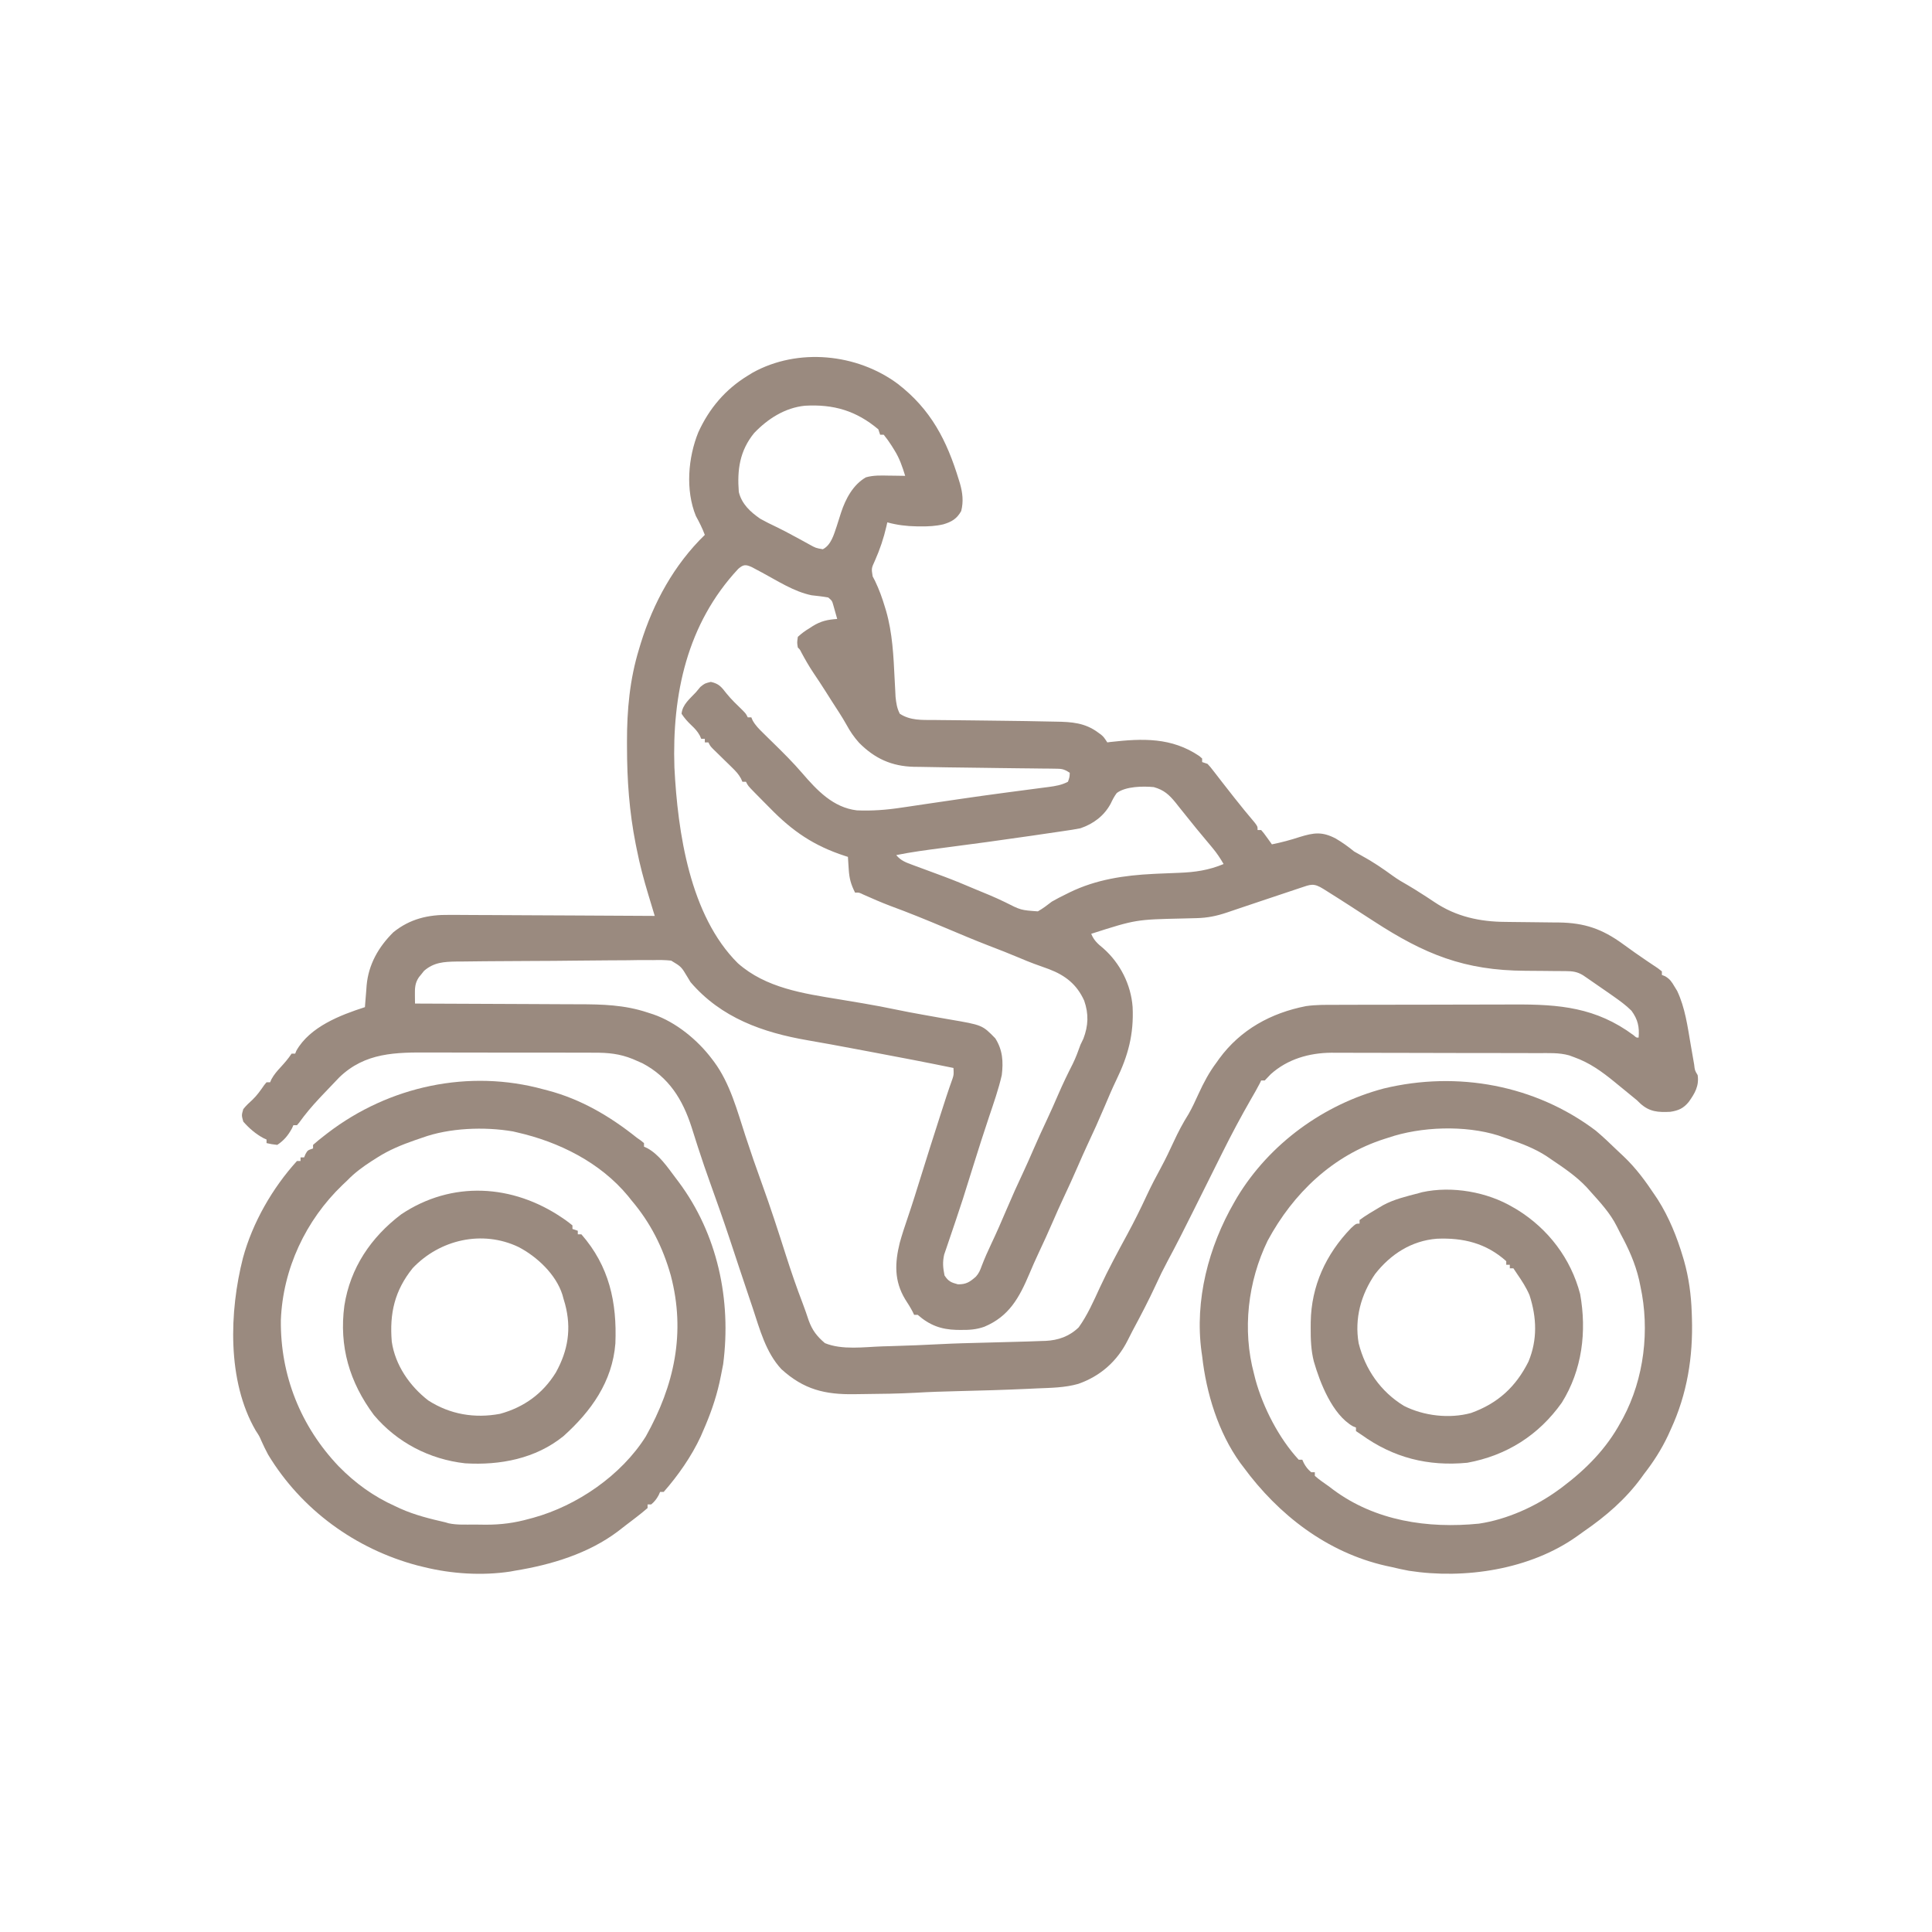 <?xml version="1.0" encoding="UTF-8"?>
<svg version="1.1" xmlns="http://www.w3.org/2000/svg" width="1080" height="1080">
<path d="M0 0 C18.494 14.319 27.36 31.587 34.062 53.621 C34.374 54.639 34.374 54.639 34.693 55.677 C36.179 60.903 36.731 65.758 35.375 71.059 C32.922 75.38 30.123 77.053 25.406 78.469 C21.134 79.473 17.063 79.677 12.688 79.621 C11.951 79.617 11.214 79.613 10.455 79.609 C4.832 79.521 -0.501 78.867 -5.938 77.371 C-6.175 78.462 -6.175 78.462 -6.418 79.574 C-7.979 86.3 -10.052 92.466 -12.852 98.777 C-14.838 103.093 -14.838 103.093 -14.117 107.57 C-13.687 108.391 -13.256 109.213 -12.812 110.059 C-10.508 114.867 -8.765 119.648 -7.25 124.746 C-7.048 125.404 -6.846 126.063 -6.638 126.741 C-3.028 139.209 -2.458 152.078 -1.833 164.961 C-1.729 167.055 -1.615 169.148 -1.5 171.242 C-1.439 172.469 -1.379 173.695 -1.316 174.959 C-0.921 178.522 -0.575 181.169 1.062 184.371 C7.018 188.208 13.333 187.828 20.238 187.848 C22.018 187.87 22.018 187.87 23.835 187.893 C26.37 187.924 28.906 187.949 31.442 187.967 C35.391 187.996 39.338 188.043 43.287 188.096 C48.494 188.165 53.701 188.229 58.908 188.287 C67.301 188.383 75.693 188.496 84.085 188.699 C85.469 188.73 86.854 188.756 88.239 188.775 C97.089 188.901 104.604 189.397 111.938 194.871 C112.492 195.273 113.046 195.675 113.617 196.09 C115.062 197.371 115.062 197.371 117.062 200.371 C117.601 200.299 118.14 200.227 118.695 200.152 C136.828 198.106 152.952 197.506 168.48 208.004 C169.264 208.681 169.264 208.681 170.062 209.371 C170.062 210.031 170.062 210.691 170.062 211.371 C171.053 211.701 172.042 212.031 173.062 212.371 C174.719 214.164 174.719 214.164 176.562 216.559 C177.265 217.461 177.968 218.363 178.691 219.293 C179.865 220.817 179.865 220.817 181.062 222.371 C182.87 224.687 184.685 226.998 186.5 229.309 C186.962 229.9 187.424 230.491 187.9 231.099 C191.663 235.904 195.542 240.599 199.48 245.262 C201.062 247.371 201.062 247.371 201.062 249.371 C201.722 249.371 202.382 249.371 203.062 249.371 C204.57 251.121 204.57 251.121 206.188 253.371 C206.726 254.114 207.265 254.856 207.82 255.621 C208.23 256.199 208.64 256.776 209.062 257.371 C214.387 256.288 219.461 254.944 224.625 253.246 C232.557 250.82 237.15 250.134 244.75 254.121 C248.455 256.291 251.737 258.658 255.062 261.371 C256.467 262.184 257.885 262.974 259.312 263.746 C265.413 267.05 271.083 270.918 276.688 274.996 C279.376 276.936 282.15 278.601 285.051 280.211 C287.582 281.671 290.037 283.236 292.5 284.809 C293.45 285.413 294.4 286.018 295.379 286.641 C296.961 287.661 298.536 288.695 300.09 289.758 C312.03 297.76 325.362 300.641 339.492 300.715 C341.099 300.737 341.099 300.737 342.738 300.759 C346.138 300.805 349.537 300.84 352.938 300.871 C357.414 300.913 361.891 300.966 366.367 301.027 C367.376 301.033 368.385 301.038 369.424 301.043 C383.878 301.243 393.688 304.653 405.25 313.059 C406.731 314.123 408.213 315.187 409.695 316.25 C410.425 316.775 411.155 317.3 411.907 317.84 C413.939 319.283 415.989 320.692 418.055 322.086 C418.66 322.496 419.266 322.905 419.89 323.327 C421.529 324.432 423.173 325.531 424.816 326.629 C425.558 327.204 426.299 327.779 427.062 328.371 C427.062 329.031 427.062 329.691 427.062 330.371 C427.659 330.608 428.256 330.845 428.871 331.09 C431.568 332.667 432.537 334.194 434.125 336.871 C434.611 337.665 435.097 338.459 435.598 339.277 C440.083 348.75 441.423 359.193 443.188 369.434 C443.582 371.711 443.979 373.987 444.38 376.263 C444.628 377.669 444.872 379.076 445.111 380.483 C445.466 383.707 445.466 383.707 447.062 386.371 C447.964 392.379 445.461 396.631 442.062 401.371 C439.081 404.969 436.396 406.165 431.781 406.879 C424.958 407.214 420.174 406.918 415.031 402.266 C414.382 401.64 413.732 401.015 413.062 400.371 C411.343 398.943 409.613 397.527 407.875 396.121 C406.477 394.976 406.477 394.976 405.051 393.809 C404.065 393.004 403.079 392.2 402.062 391.371 C401.54 390.942 401.017 390.513 400.478 390.07 C393.49 384.368 386.654 379.43 378.062 376.371 C377.129 376.028 376.195 375.684 375.233 375.331 C369.519 373.73 363.584 374.076 357.698 374.081 C356.347 374.075 354.996 374.068 353.645 374.06 C349.99 374.043 346.335 374.038 342.68 374.037 C340.391 374.035 338.101 374.031 335.812 374.026 C327.81 374.007 319.808 373.999 311.806 374 C304.374 374.002 296.941 373.981 289.508 373.949 C283.106 373.923 276.704 373.912 270.302 373.913 C266.488 373.914 262.674 373.908 258.86 373.887 C255.267 373.868 251.674 373.868 248.082 373.882 C246.154 373.885 244.226 373.869 242.299 373.851 C229.921 373.939 217.79 377.407 208.402 385.867 C207.278 387.024 206.168 388.196 205.062 389.371 C204.403 389.371 203.743 389.371 203.062 389.371 C202.807 389.901 202.552 390.431 202.289 390.977 C200.771 393.94 199.106 396.802 197.438 399.684 C191.811 409.476 186.501 419.42 181.469 429.531 C181.13 430.209 180.792 430.887 180.444 431.586 C179.316 433.847 178.189 436.109 177.062 438.371 C176.234 440.033 175.406 441.695 174.578 443.357 C174.152 444.213 173.725 445.069 173.286 445.951 C171.5 449.534 169.713 453.116 167.926 456.698 C167.016 458.523 166.107 460.349 165.199 462.174 C160.465 471.684 155.694 481.159 150.653 490.51 C148.338 494.816 146.197 499.166 144.188 503.621 C140.16 512.351 135.707 520.831 131.16 529.299 C130.214 531.084 129.308 532.89 128.41 534.699 C122.538 546.347 113.174 554.647 100.828 558.965 C93.307 561.121 85.517 561.173 77.75 561.496 C76.074 561.575 74.397 561.654 72.721 561.734 C59.407 562.35 46.086 562.735 32.762 563.045 C25.082 563.225 17.419 563.477 9.75 563.934 C0.228 564.445 -9.307 564.578 -18.841 564.657 C-20.633 564.675 -22.425 564.699 -24.217 564.73 C-40.714 565.006 -52.626 562.156 -65.125 550.746 C-73.849 541.431 -77.241 528.357 -81.188 516.496 C-81.758 514.803 -82.33 513.11 -82.902 511.418 C-86.735 500.057 -90.501 488.673 -94.269 477.29 C-97.641 467.145 -101.206 457.076 -104.824 447.017 C-107.185 440.432 -109.466 433.831 -111.609 427.172 C-111.828 426.498 -112.046 425.825 -112.271 425.131 C-113.307 421.931 -114.329 418.728 -115.326 415.516 C-120.342 399.937 -128.05 387.54 -142.773 379.758 C-143.818 379.3 -144.862 378.843 -145.938 378.371 C-147.056 377.88 -147.056 377.88 -148.197 377.379 C-155.568 374.402 -161.999 373.793 -169.898 373.838 C-171.145 373.829 -172.392 373.82 -173.677 373.812 C-177.066 373.793 -180.454 373.792 -183.843 373.801 C-186.688 373.806 -189.532 373.799 -192.377 373.791 C-199.098 373.774 -205.819 373.778 -212.54 373.795 C-219.437 373.812 -226.333 373.796 -233.23 373.763 C-239.184 373.737 -245.139 373.73 -251.093 373.738 C-254.635 373.743 -258.176 373.741 -261.718 373.72 C-280.683 373.621 -297.775 373.639 -312.254 387.605 C-315.468 390.918 -318.655 394.254 -321.812 397.621 C-322.431 398.28 -323.049 398.939 -323.687 399.617 C-327.638 403.867 -331.325 408.202 -334.703 412.93 C-335.11 413.405 -335.518 413.881 -335.938 414.371 C-336.598 414.371 -337.257 414.371 -337.938 414.371 C-338.309 415.206 -338.309 415.206 -338.688 416.059 C-340.835 420.032 -343.177 422.864 -346.938 425.371 C-350.125 424.996 -350.125 424.996 -352.938 424.371 C-352.938 423.711 -352.938 423.051 -352.938 422.371 C-353.5 422.117 -354.062 421.863 -354.641 421.602 C-359.02 419.256 -362.663 416.092 -365.938 412.371 C-366.938 408.809 -366.938 408.809 -365.938 405.371 C-364.388 403.454 -362.726 401.856 -360.887 400.215 C-358.24 397.711 -356.267 394.861 -354.199 391.875 C-353.575 391.131 -353.575 391.131 -352.938 390.371 C-352.277 390.371 -351.618 390.371 -350.938 390.371 C-350.69 389.805 -350.442 389.239 -350.188 388.656 C-348.735 386.001 -346.986 384.034 -344.938 381.809 C-342.704 379.374 -340.775 377.128 -338.938 374.371 C-338.277 374.371 -337.618 374.371 -336.938 374.371 C-336.708 373.81 -336.479 373.25 -336.242 372.672 C-328.688 359.35 -311.702 352.789 -297.938 348.371 C-297.898 347.812 -297.858 347.254 -297.817 346.678 C-297.624 344.095 -297.406 341.515 -297.188 338.934 C-297.126 338.055 -297.064 337.177 -297 336.271 C-295.963 324.568 -290.404 314.77 -282.062 306.516 C-272.78 298.993 -262.523 296.621 -250.825 296.803 C-249.575 296.803 -248.325 296.802 -247.037 296.801 C-243.648 296.804 -240.262 296.829 -236.874 296.864 C-233.319 296.896 -229.763 296.898 -226.208 296.904 C-219.493 296.92 -212.779 296.961 -206.064 297.011 C-198.412 297.067 -190.761 297.094 -183.109 297.119 C-167.385 297.172 -151.661 297.259 -135.938 297.371 C-136.108 296.805 -136.279 296.24 -136.456 295.657 C-137.241 293.056 -138.025 290.454 -138.809 287.852 C-139.077 286.962 -139.346 286.073 -139.623 285.156 C-142.092 276.954 -144.281 268.777 -145.938 260.371 C-146.153 259.316 -146.369 258.26 -146.591 257.172 C-150.162 239.122 -151.424 221.453 -151.438 203.059 C-151.442 202.077 -151.446 201.095 -151.451 200.083 C-151.484 182.374 -149.923 165.118 -144.688 148.121 C-144.386 147.117 -144.084 146.114 -143.774 145.079 C-136.759 122.372 -125.108 101.037 -107.938 84.371 C-109.325 80.67 -111.02 77.271 -112.938 73.824 C-118.833 59.362 -117.307 41.138 -111.566 26.992 C-105.461 13.655 -96.502 3.061 -83.938 -4.629 C-83.038 -5.182 -82.138 -5.735 -81.211 -6.305 C-55.962 -20.32 -22.87 -17.035 0 0 Z M-80.371 27.449 C-88.445 37.356 -89.914 48.014 -88.938 60.371 C-87.322 67.11 -82.496 71.532 -76.938 75.371 C-74.058 76.978 -71.141 78.423 -68.16 79.832 C-64.772 81.45 -61.484 83.201 -58.188 84.996 C-57.111 85.576 -56.035 86.156 -54.926 86.754 C-53.105 87.739 -51.289 88.732 -49.48 89.738 C-45.92 91.716 -45.92 91.716 -41.973 92.402 C-37.366 90.068 -35.801 84.218 -34.227 79.594 C-33.384 77.016 -32.562 74.432 -31.758 71.842 C-29.262 64.268 -25.055 56.281 -17.863 52.191 C-13.607 50.998 -9.521 51.161 -5.125 51.246 C-4.241 51.255 -3.358 51.264 -2.447 51.273 C-0.277 51.297 1.893 51.333 4.062 51.371 C2.491 46.287 0.913 41.594 -1.938 37.059 C-2.433 36.258 -2.928 35.458 -3.438 34.633 C-5.568 31.414 -5.568 31.414 -7.938 28.371 C-8.598 28.371 -9.258 28.371 -9.938 28.371 C-10.432 26.886 -10.432 26.886 -10.938 25.371 C-23.337 14.953 -35.972 11.262 -51.983 12.176 C-63.125 13.289 -72.787 19.496 -80.371 27.449 Z M-89.25 103.363 C-117.909 134.105 -126.278 173.491 -124.938 214.371 C-123.085 250.748 -116.291 297.173 -89.477 323.816 C-73.809 337.696 -52.817 340.741 -32.845 344.008 C-29 344.637 -25.158 345.288 -21.316 345.938 C-20.571 346.063 -19.825 346.189 -19.057 346.319 C-12.979 347.351 -6.931 348.495 -0.898 349.764 C3.968 350.779 8.844 351.698 13.739 352.56 C17.088 353.151 20.434 353.754 23.781 354.358 C25.45 354.655 27.121 354.946 28.793 355.231 C47.193 358.373 47.193 358.373 54.438 365.809 C58.573 372.331 58.971 378.83 58.062 386.371 C56.248 394.313 53.522 402.026 50.931 409.74 C47.958 418.607 45.109 427.505 42.327 436.433 C35.95 456.882 35.95 456.882 32.688 466.559 C32.462 467.233 32.236 467.907 32.004 468.602 C31.12 471.242 30.233 473.881 29.32 476.511 C28.573 478.668 27.848 480.831 27.125 482.996 C26.703 484.226 26.282 485.456 25.848 486.723 C24.899 491.131 25.19 493.963 26.062 498.371 C28.266 501.677 29.652 502.259 33.5 503.309 C38.153 503.39 40.187 502.017 43.594 499.027 C45.285 497.12 45.949 495.515 46.812 493.121 C48.447 488.834 50.28 484.703 52.25 480.559 C55.175 474.392 57.897 468.154 60.562 461.871 C63.693 454.498 66.956 447.216 70.383 439.977 C72.173 436.134 73.878 432.261 75.562 428.371 C78.089 422.539 80.722 416.769 83.435 411.022 C85.586 406.446 87.622 401.826 89.625 397.184 C92.147 391.34 94.892 385.656 97.785 379.984 C99.48 376.516 100.768 373.007 102.062 369.371 C102.599 368.257 103.135 367.144 103.688 365.996 C106.462 358.68 106.71 352.174 104.137 344.758 C100.058 335.696 93.605 330.622 84.471 327.145 C81.657 326.106 78.833 325.096 76.009 324.085 C73.366 323.116 70.778 322.035 68.188 320.934 C62.474 318.513 56.701 316.265 50.907 314.045 C42.598 310.846 34.409 307.359 26.203 303.906 C16.1 299.661 5.994 295.521 -4.297 291.754 C-9.357 289.832 -14.296 287.67 -19.242 285.473 C-21.761 284.245 -21.761 284.245 -23.938 284.371 C-26.277 279.692 -27.161 276.571 -27.5 271.246 C-27.584 269.965 -27.668 268.683 -27.754 267.363 C-27.814 266.376 -27.875 265.388 -27.938 264.371 C-28.471 264.201 -29.005 264.031 -29.555 263.855 C-46.966 258.192 -58.864 250.079 -71.562 237.059 C-72.756 235.854 -73.95 234.65 -75.145 233.447 C-76.277 232.302 -77.408 231.155 -78.539 230.008 C-79.068 229.471 -79.597 228.935 -80.142 228.382 C-83.819 224.608 -83.819 224.608 -84.938 222.371 C-85.597 222.371 -86.257 222.371 -86.938 222.371 C-87.192 221.79 -87.447 221.209 -87.709 220.61 C-89.068 218.133 -90.577 216.52 -92.598 214.551 C-93.309 213.851 -94.019 213.151 -94.752 212.43 C-95.494 211.709 -96.236 210.989 -97 210.246 C-98.472 208.808 -99.942 207.368 -101.41 205.926 C-102.063 205.291 -102.715 204.657 -103.387 204.003 C-104.938 202.371 -104.938 202.371 -105.938 200.371 C-106.597 200.371 -107.257 200.371 -107.938 200.371 C-107.938 199.711 -107.938 199.051 -107.938 198.371 C-108.597 198.371 -109.257 198.371 -109.938 198.371 C-110.195 197.785 -110.453 197.198 -110.719 196.594 C-112.033 194.198 -113.459 192.682 -115.438 190.809 C-117.658 188.696 -119.215 186.955 -120.938 184.371 C-120.482 179.228 -116.27 175.967 -112.938 172.371 C-112.112 171.381 -111.287 170.391 -110.438 169.371 C-107.938 167.371 -107.938 167.371 -104.562 166.559 C-99.947 167.593 -98.688 169.373 -95.844 173 C-93.081 176.436 -89.914 179.417 -86.758 182.488 C-84.938 184.371 -84.938 184.371 -83.938 186.371 C-83.278 186.371 -82.618 186.371 -81.938 186.371 C-81.701 186.934 -81.465 187.497 -81.221 188.077 C-79.639 190.904 -77.709 192.807 -75.395 195.074 C-74.485 195.973 -73.576 196.871 -72.639 197.797 C-71.676 198.739 -70.713 199.68 -69.75 200.621 C-64.139 206.127 -58.597 211.606 -53.482 217.58 C-45.191 227.196 -36.218 236.787 -22.938 238.371 C-14.469 238.733 -6.327 238.113 2.035 236.832 C3.142 236.671 4.248 236.509 5.388 236.343 C8.969 235.819 12.547 235.283 16.125 234.746 C21.132 234.008 26.14 233.276 31.148 232.543 C33.028 232.266 33.028 232.266 34.945 231.984 C43.073 230.792 51.208 229.657 59.352 228.574 C60.374 228.438 61.397 228.302 62.45 228.161 C66.325 227.646 70.2 227.132 74.077 226.63 C76.692 226.291 79.305 225.945 81.918 225.598 C83.056 225.454 83.056 225.454 84.218 225.308 C88.079 224.789 91.601 224.214 95.062 222.371 C95.956 219.823 95.956 219.823 96.062 217.371 C92.682 215.118 91.487 215.109 87.522 215.068 C86.38 215.051 85.238 215.035 84.062 215.018 C82.819 215.009 81.577 215.001 80.297 214.992 C78.323 214.967 76.349 214.942 74.375 214.916 C72.285 214.891 70.194 214.87 68.104 214.851 C63.818 214.81 59.532 214.753 55.247 214.693 C53.829 214.673 52.411 214.653 50.993 214.633 C50.296 214.623 49.599 214.613 48.881 214.603 C45.427 214.556 41.973 214.511 38.519 214.467 C37.238 214.45 35.957 214.434 34.636 214.417 C32.426 214.389 30.215 214.361 28.004 214.333 C22.794 214.268 17.585 214.175 12.375 214.059 C10.658 214.043 10.658 214.043 8.907 214.027 C-3.524 213.706 -12.951 209.405 -21.688 200.609 C-24.546 197.429 -26.782 194.145 -28.82 190.371 C-31.311 185.912 -34.18 181.669 -36.938 177.371 C-38.125 175.496 -39.313 173.621 -40.5 171.746 C-42.639 168.377 -44.821 165.048 -47.062 161.746 C-49.594 157.987 -51.815 154.113 -53.957 150.121 C-54.816 148.402 -54.816 148.402 -55.938 147.371 C-56.406 144.609 -56.406 144.609 -55.938 141.371 C-53.742 139.383 -51.938 138.041 -49.438 136.559 C-48.837 136.165 -48.236 135.771 -47.617 135.365 C-43.056 132.536 -39.28 131.732 -33.938 131.371 C-34.388 129.744 -34.848 128.119 -35.312 126.496 C-35.568 125.591 -35.823 124.686 -36.086 123.754 C-36.798 121.225 -36.798 121.225 -38.938 119.371 C-42.043 118.81 -45.149 118.479 -48.285 118.129 C-58.168 116.078 -67.133 110.174 -75.938 105.441 C-76.925 104.918 -77.912 104.395 -78.93 103.855 C-79.82 103.378 -80.711 102.901 -81.628 102.409 C-85.107 100.845 -86.329 100.847 -89.25 103.363 Z M122.336 228.68 C120.908 230.576 119.95 232.475 118.938 234.621 C115.27 241.433 109.328 245.877 102.062 248.371 C99.018 249 95.952 249.444 92.875 249.887 C91.96 250.023 91.046 250.159 90.103 250.3 C87.09 250.747 84.077 251.184 81.062 251.621 C78.964 251.93 76.867 252.239 74.769 252.548 C58.083 254.991 41.373 257.255 24.648 259.417 C16.077 260.53 7.54 261.655 -0.938 263.371 C1.655 266.502 4.51 267.508 8.277 268.895 C8.888 269.123 9.499 269.351 10.129 269.586 C12.083 270.314 14.041 271.03 16 271.746 C18.552 272.688 21.103 273.634 23.652 274.582 C24.278 274.814 24.904 275.046 25.548 275.285 C31.455 277.489 37.264 279.9 43.062 282.371 C45.877 283.559 48.694 284.736 51.527 285.879 C54.36 287.075 57.109 288.345 59.879 289.676 C68.704 294.152 68.704 294.152 78.23 294.828 C81.063 293.23 83.49 291.361 86.062 289.371 C88.632 287.882 91.274 286.558 93.938 285.246 C94.627 284.903 95.317 284.56 96.027 284.206 C110.805 276.991 126.596 274.676 142.867 273.883 C143.653 273.844 144.44 273.805 145.25 273.765 C149.223 273.574 153.195 273.409 157.17 273.281 C166.083 272.94 173.717 271.853 182.062 268.371 C180.231 265.208 178.331 262.32 175.988 259.516 C175.407 258.816 174.826 258.116 174.227 257.394 C173.616 256.665 173.005 255.935 172.375 255.184 C171.109 253.661 169.843 252.137 168.578 250.613 C167.97 249.882 167.363 249.151 166.736 248.397 C164.667 245.893 162.641 243.356 160.625 240.809 C159.438 239.329 158.251 237.85 157.062 236.371 C156.177 235.246 156.177 235.246 155.273 234.098 C151.548 229.552 148.766 227.001 143.062 225.371 C137.072 224.784 127.316 224.905 122.336 228.68 Z M224.723 281.785 C223.59 282.163 223.59 282.163 222.435 282.549 C219.998 283.363 217.561 284.18 215.125 284.996 C213.548 285.524 211.97 286.051 210.393 286.578 C209.613 286.839 208.833 287.1 208.029 287.368 C206.446 287.898 204.863 288.427 203.279 288.955 C199.194 290.321 195.111 291.692 191.031 293.073 C190.217 293.347 189.404 293.622 188.566 293.904 C187.02 294.425 185.476 294.948 183.933 295.474 C178.086 297.44 173.02 298.48 166.863 298.617 C165.663 298.648 164.462 298.68 163.225 298.712 C161.319 298.76 161.319 298.76 159.375 298.809 C133.003 299.39 133.003 299.39 108.062 307.371 C109.569 311.103 111.731 312.966 114.812 315.496 C124.202 323.763 130.294 335.753 131.203 348.31 C131.914 363.513 128.728 375.472 122.051 389.188 C119.721 394.011 117.648 398.939 115.562 403.871 C112.433 411.245 109.168 418.526 105.742 425.766 C103.952 429.608 102.247 433.481 100.562 437.371 C98.035 443.205 95.399 448.976 92.688 454.727 C90.567 459.242 88.546 463.794 86.562 468.371 C84.036 474.202 81.409 479.975 78.688 485.718 C76.844 489.628 75.116 493.573 73.438 497.557 C67.841 510.751 62.145 521.257 48.301 527.031 C43.906 528.608 39.827 528.87 35.188 528.809 C34.4 528.802 33.613 528.796 32.802 528.79 C24.062 528.556 17.681 526.163 11.062 520.371 C10.402 520.371 9.742 520.371 9.062 520.371 C8.66 519.526 8.66 519.526 8.25 518.664 C6.99 516.23 5.546 513.987 4.062 511.684 C-2.136 501.388 -1.767 491.432 1.035 480.055 C2.327 475.423 3.831 470.88 5.386 466.333 C8.002 458.66 10.41 450.925 12.812 443.184 C16.314 431.914 19.872 420.663 23.5 409.434 C23.709 408.786 23.918 408.138 24.134 407.47 C24.733 405.615 25.333 403.761 25.934 401.906 C26.298 400.778 26.663 399.651 27.039 398.489 C28.167 395.054 29.347 391.639 30.567 388.236 C31.234 386.048 31.234 386.048 31.062 382.371 C15.856 379.245 0.614 376.323 -14.645 373.465 C-17.818 372.87 -20.991 372.273 -24.164 371.677 C-32.927 370.032 -41.688 368.391 -50.477 366.891 C-75.475 362.587 -98.859 354.35 -115.938 334.371 C-116.486 333.459 -117.035 332.547 -117.6 331.608 C-121.087 325.76 -121.087 325.76 -126.75 322.364 C-130.161 321.996 -133.422 321.975 -136.852 322.075 C-138.129 322.068 -139.407 322.062 -140.723 322.055 C-144.208 322.039 -147.689 322.091 -151.173 322.157 C-154.829 322.215 -158.485 322.212 -162.141 322.217 C-168.279 322.234 -174.416 322.291 -180.553 322.376 C-188.417 322.486 -196.28 322.531 -204.145 322.555 C-210.925 322.575 -217.705 322.622 -224.484 322.675 C-226.655 322.691 -228.825 322.705 -230.996 322.718 C-235.049 322.744 -239.1 322.798 -243.153 322.856 C-244.947 322.866 -244.947 322.866 -246.779 322.876 C-253.763 323.002 -259.437 323.303 -264.898 328.09 C-265.598 328.972 -265.598 328.972 -266.312 329.871 C-267.036 330.753 -267.036 330.753 -267.773 331.652 C-269.983 334.915 -270.05 337.745 -270 341.559 C-269.991 342.46 -269.982 343.361 -269.973 344.289 C-269.961 344.976 -269.949 345.663 -269.938 346.371 C-269.365 346.373 -268.792 346.374 -268.202 346.376 C-254.193 346.413 -240.184 346.472 -226.175 346.555 C-219.4 346.595 -212.626 346.627 -205.851 346.642 C-199.302 346.657 -192.753 346.692 -186.204 346.739 C-183.717 346.754 -181.229 346.762 -178.742 346.763 C-165.226 346.772 -152.846 347.079 -139.938 351.371 C-138.868 351.718 -137.798 352.065 -136.696 352.422 C-124.05 356.771 -111.908 366.762 -103.938 377.371 C-103.54 377.897 -103.142 378.423 -102.732 378.965 C-93.752 391.127 -89.843 406.288 -85.192 420.493 C-82.288 429.361 -79.258 438.165 -76.062 446.934 C-71.231 460.236 -66.876 473.683 -62.579 487.166 C-59.692 496.19 -56.634 505.106 -53.232 513.95 C-52.036 517.111 -50.937 520.288 -49.875 523.496 C-47.864 529.031 -45.315 532.343 -40.812 536.184 C-31.16 540.17 -18.815 538.324 -8.562 537.996 C-6.837 537.946 -5.112 537.895 -3.387 537.846 C5.72 537.576 14.821 537.24 23.919 536.747 C32.011 536.327 40.108 536.138 48.207 535.934 C54.491 535.774 60.774 535.603 67.057 535.427 C68.858 535.377 70.658 535.328 72.458 535.278 C75.098 535.2 77.736 535.103 80.375 534.996 C81.071 534.977 81.768 534.959 82.485 534.939 C89.665 534.6 95.861 532.407 101.062 527.371 C105.961 520.557 109.371 512.743 112.87 505.148 C117.558 495.031 122.881 485.233 128.195 475.434 C132.06 468.29 135.655 461.08 139.063 453.707 C141.543 448.377 144.244 443.205 147.058 438.046 C149.625 433.299 151.931 428.459 154.188 423.559 C156.67 418.173 159.331 413.114 162.5 408.094 C164.598 404.439 166.311 400.639 168.062 396.809 C170.925 390.592 173.935 384.86 178.062 379.371 C178.582 378.639 179.101 377.907 179.637 377.152 C191.556 360.927 208.521 351.626 228.114 347.799 C233.68 346.991 239.257 347.077 244.871 347.081 C246.234 347.075 247.597 347.068 248.96 347.06 C252.637 347.043 256.312 347.038 259.989 347.037 C262.295 347.035 264.601 347.031 266.907 347.026 C274.98 347.007 283.052 346.999 291.125 347 C298.605 347.002 306.084 346.981 313.564 346.949 C320.021 346.923 326.479 346.912 332.936 346.913 C336.777 346.914 340.617 346.908 344.458 346.887 C369.721 346.756 390.253 348.487 411.27 364.086 C412.83 365.468 412.83 365.468 414.062 365.371 C414.559 359.417 413.639 355.24 410.062 350.371 C407.015 347.317 403.583 344.845 400.062 342.371 C399.313 341.842 398.563 341.313 397.79 340.768 C393.6 337.826 389.392 334.911 385.16 332.031 C384.085 331.299 384.085 331.299 382.989 330.551 C379.775 328.582 377.129 328.245 373.449 328.229 C372.045 328.219 372.045 328.219 370.612 328.208 C369.089 328.202 369.089 328.202 367.535 328.195 C365.357 328.172 363.18 328.148 361.002 328.123 C357.591 328.088 354.18 328.059 350.769 328.045 C316.628 327.882 294.458 318.829 266.062 300.371 C264.481 299.35 262.899 298.329 261.316 297.309 C258.562 295.53 255.811 293.745 253.062 291.957 C248.753 289.162 244.414 286.414 240.062 283.684 C239.373 283.249 238.683 282.814 237.973 282.366 C232.322 278.834 230.85 279.728 224.723 281.785 Z " fill="#9A8A7F" transform="translate(501.938,214.629)"/>
<path d="M0 0 C0.701 0.182 1.402 0.364 2.124 0.551 C20.751 5.436 37.036 15.029 52 27 C52.744 27.521 53.488 28.042 54.254 28.578 C54.83 29.047 55.406 29.517 56 30 C56 30.66 56 31.32 56 32 C56.591 32.266 57.182 32.532 57.791 32.806 C64.408 36.383 69.119 43.416 73.562 49.312 C74.417 50.445 74.417 50.445 75.288 51.6 C97.105 80.805 104.944 117.648 100.25 153.625 C99.871 155.757 99.454 157.883 99 160 C98.732 161.275 98.464 162.55 98.188 163.863 C96.069 173.324 92.907 182.14 89 191 C88.572 191.993 88.144 192.985 87.703 194.008 C82.596 205.034 75.038 215.872 67 225 C66.34 225 65.68 225 65 225 C64.732 225.598 64.464 226.196 64.188 226.812 C63.001 228.998 61.904 230.413 60 232 C59.34 232 58.68 232 58 232 C58 232.66 58 233.32 58 234 C55.912 235.814 53.82 237.511 51.625 239.188 C50.979 239.684 50.334 240.18 49.669 240.691 C48.37 241.684 47.068 242.674 45.764 243.661 C44.334 244.746 42.921 245.852 41.512 246.965 C24.966 259.455 4.171 265.723 -16 269 C-16.937 269.173 -17.875 269.345 -18.84 269.523 C-34.5 271.885 -51.647 270.805 -67 267 C-68.191 266.71 -69.382 266.42 -70.609 266.121 C-105.217 256.931 -135.481 234.977 -154.109 204.165 C-155.481 201.653 -156.694 199.086 -157.875 196.48 C-159.029 193.793 -159.029 193.793 -161.062 190.688 C-177.168 162.954 -175.806 124.1 -168.191 94.203 C-162.809 74.421 -151.756 55.188 -138 40 C-137.34 40 -136.68 40 -136 40 C-136 39.34 -136 38.68 -136 38 C-135.34 38 -134.68 38 -134 38 C-133.732 37.361 -133.464 36.721 -133.188 36.062 C-132 34 -132 34 -129 33 C-129 32.34 -129 31.68 -129 31 C-126.934 29.182 -124.866 27.487 -122.688 25.812 C-121.728 25.07 -121.728 25.07 -120.75 24.313 C-86.525 -1.867 -41.806 -11.55 0 0 Z M-68 27 C-69.394 27.476 -70.789 27.951 -72.184 28.426 C-79.476 30.974 -86.467 33.836 -93 38 C-94.5 38.947 -94.5 38.947 -96.031 39.914 C-101.217 43.275 -105.702 46.539 -110 51 C-111.259 52.189 -111.259 52.189 -112.543 53.402 C-133.124 73.133 -145.903 100.358 -147 129 C-147.331 159.857 -135.89 188.428 -114.632 210.718 C-105.309 220.199 -95.164 227.555 -83 233 C-81.585 233.661 -81.585 233.661 -80.141 234.336 C-71.996 237.968 -63.655 240.012 -55 242 C-54.104 242.266 -54.104 242.266 -53.189 242.537 C-48.425 243.544 -43.446 243.226 -38.595 243.24 C-36.6 243.25 -34.606 243.281 -32.611 243.312 C-23.982 243.347 -16.299 242.34 -8 240 C-7.292 239.812 -6.585 239.624 -5.856 239.43 C18.634 232.66 43.329 215.715 57 194 C72.975 165.508 79.415 135.992 70.969 103.965 C66.519 88.189 59.601 74.482 49 62 C48.049 60.805 48.049 60.805 47.078 59.586 C31.531 40.783 8.409 29.303 -15 24 C-15.748 23.825 -16.497 23.65 -17.268 23.469 C-33.142 20.742 -52.924 21.476 -68 27 Z " fill="#9A8A7F" transform="translate(304,609)"/>
<path d="M0 0 C3.986 3.346 7.755 6.916 11.488 10.539 C12.872 11.877 14.281 13.19 15.691 14.5 C22.508 20.986 27.816 28.197 33 36 C33.566 36.843 34.132 37.686 34.715 38.555 C41.027 48.5 45.471 59.552 48.812 70.812 C49.007 71.469 49.202 72.125 49.403 72.801 C52.087 82.331 53.345 91.806 53.688 101.688 C53.724 102.74 53.761 103.792 53.799 104.876 C54.448 126.594 51.153 147.168 42 167 C41.18 168.802 41.18 168.802 40.344 170.641 C36.638 178.422 32.285 185.211 27 192 C26.47 192.733 25.94 193.467 25.395 194.223 C16.648 206.122 5.719 215.54 -6.377 223.876 C-7.74 224.82 -9.083 225.792 -10.422 226.77 C-36.585 245.409 -73.201 250.922 -104.392 246.071 C-107.625 245.483 -110.804 244.764 -114 244 C-115.601 243.658 -115.601 243.658 -117.234 243.309 C-150.196 235.837 -177.349 214.809 -197 188 C-197.544 187.286 -198.088 186.572 -198.648 185.836 C-211.004 168.703 -217.683 146.791 -220 126 C-220.11 125.243 -220.219 124.487 -220.332 123.707 C-224.273 94.858 -216.406 64.883 -202 40 C-201.466 39.074 -200.933 38.149 -200.383 37.195 C-182.272 7.3 -152.042 -14.638 -118.391 -23.543 C-77.357 -33.432 -33.82 -25.517 0 0 Z M-116 4 C-116.658 4.209 -117.315 4.418 -117.993 4.633 C-146.97 13.866 -169.054 34.995 -183.367 61.535 C-194.484 84.425 -197.593 111.398 -191 136 C-190.6 137.605 -190.6 137.605 -190.191 139.242 C-185.895 154.861 -177.034 172.078 -166 184 C-165.34 184 -164.68 184 -164 184 C-163.732 184.598 -163.464 185.196 -163.188 185.812 C-162.001 187.998 -160.904 189.413 -159 191 C-158.34 191 -157.68 191 -157 191 C-157 191.66 -157 192.32 -157 193 C-154.525 195.233 -151.712 197.065 -149 199 C-148.264 199.562 -147.528 200.124 -146.77 200.703 C-123.238 218.204 -93.878 222.578 -65.265 219.728 C-49.749 217.433 -33.583 210.18 -21 201 C-20.238 200.447 -19.476 199.894 -18.691 199.324 C-5.378 189.287 6.054 177.768 14 163 C14.428 162.236 14.856 161.471 15.297 160.684 C27.105 138.562 30.313 111.426 25 87 C24.755 85.824 24.51 84.649 24.258 83.438 C22.059 74.098 18.459 66.098 13.909 57.698 C13.16 56.298 12.453 54.876 11.758 53.449 C8.068 46.084 2.466 40.086 -3 34 C-3.99 32.882 -3.99 32.882 -5 31.742 C-10.872 25.491 -17.921 20.769 -25 16 C-25.846 15.42 -26.691 14.84 -27.562 14.242 C-34.232 9.938 -41.482 7.185 -48.974 4.682 C-50.813 4.063 -52.638 3.401 -54.461 2.734 C-73.033 -3.087 -97.656 -2.278 -116 4 Z " fill="#9A8A7F" transform="translate(892,632)"/>
<path d="M0 0 C0.721 0.418 1.441 0.835 2.184 1.266 C19.529 12.025 32.11 28.543 37.312 48.375 C41.07 69.332 38.467 90.82 27.059 109.098 C14.156 127.289 -3.796 138.663 -25.75 142.688 C-47.755 144.794 -67.042 139.913 -85 127 C-86.485 126.01 -86.485 126.01 -88 125 C-88 124.34 -88 123.68 -88 123 C-88.87 122.644 -88.87 122.644 -89.758 122.281 C-101.204 115.741 -108.13 97.98 -111.573 86.007 C-113.149 79.754 -113.348 73.678 -113.312 67.25 C-113.307 66.187 -113.301 65.125 -113.295 64.03 C-112.983 43.846 -104.812 26.095 -90.812 11.59 C-88 9 -88 9 -86 9 C-86 8.34 -86 7.68 -86 7 C-82.511 4.396 -78.741 2.223 -75 0 C-74.334 -0.398 -73.667 -0.797 -72.98 -1.207 C-66.748 -4.615 -59.831 -6.208 -53 -8 C-52.375 -8.177 -51.75 -8.354 -51.105 -8.537 C-34.385 -12.213 -14.543 -8.721 0 0 Z M-77.312 37.188 C-85.221 48.666 -88.889 62.055 -86.504 75.875 C-82.826 90.505 -74.2 102.966 -61.195 110.891 C-50.055 116.52 -35.802 118.186 -23.688 114.875 C-8.736 109.53 1.364 100.272 8.43 86.141 C13.515 73.891 13.06 61.517 9 49 C7.144 44.642 4.684 40.896 2 37 C1.01 35.515 1.01 35.515 0 34 C-0.66 34 -1.32 34 -2 34 C-2 33.34 -2 32.68 -2 32 C-2.66 32 -3.32 32 -4 32 C-4 31.34 -4 30.68 -4 30 C-15.262 19.908 -28.098 16.822 -42.824 17.457 C-57.004 18.595 -68.648 26.107 -77.312 37.188 Z " fill="#9A8A7F" transform="translate(846,675)"/>
<path d="M0 0 C0.574 0.389 1.148 0.778 1.739 1.178 C3.116 2.148 4.439 3.193 5.75 4.25 C5.75 4.91 5.75 5.57 5.75 6.25 C6.74 6.58 7.73 6.91 8.75 7.25 C8.75 7.91 8.75 8.57 8.75 9.25 C9.41 9.25 10.07 9.25 10.75 9.25 C26.321 27.054 30.682 47.198 29.75 70.25 C28.081 91.621 16.147 108.251 0.691 122.094 C-14.854 134.664 -34.712 138.437 -54.25 137.25 C-74.129 135.03 -92.323 125.615 -105.25 110.25 C-118.877 91.923 -124.787 71.913 -121.746 49.109 C-118.462 27.994 -106.876 10.875 -89.957 -1.941 C-61.599 -20.888 -27.662 -18.767 0 0 Z M-83.555 28.145 C-93.7 40.745 -96.552 53.507 -95.25 69.25 C-93.323 82.354 -85.278 94.015 -74.906 102.07 C-62.71 109.95 -48.887 112.245 -34.73 109.59 C-21.3 105.91 -10.749 98.248 -3.5 86.438 C3.323 74.122 5.277 61.913 1.625 48.219 C1.336 47.239 1.048 46.259 0.75 45.25 C0.441 44.121 0.441 44.121 0.125 42.969 C-3.482 31.607 -14.101 21.669 -24.438 16.312 C-44.626 6.717 -68.351 12.128 -83.555 28.145 Z " fill="#9A8A7F" transform="translate(314.25,680.75)"/>
</svg>
